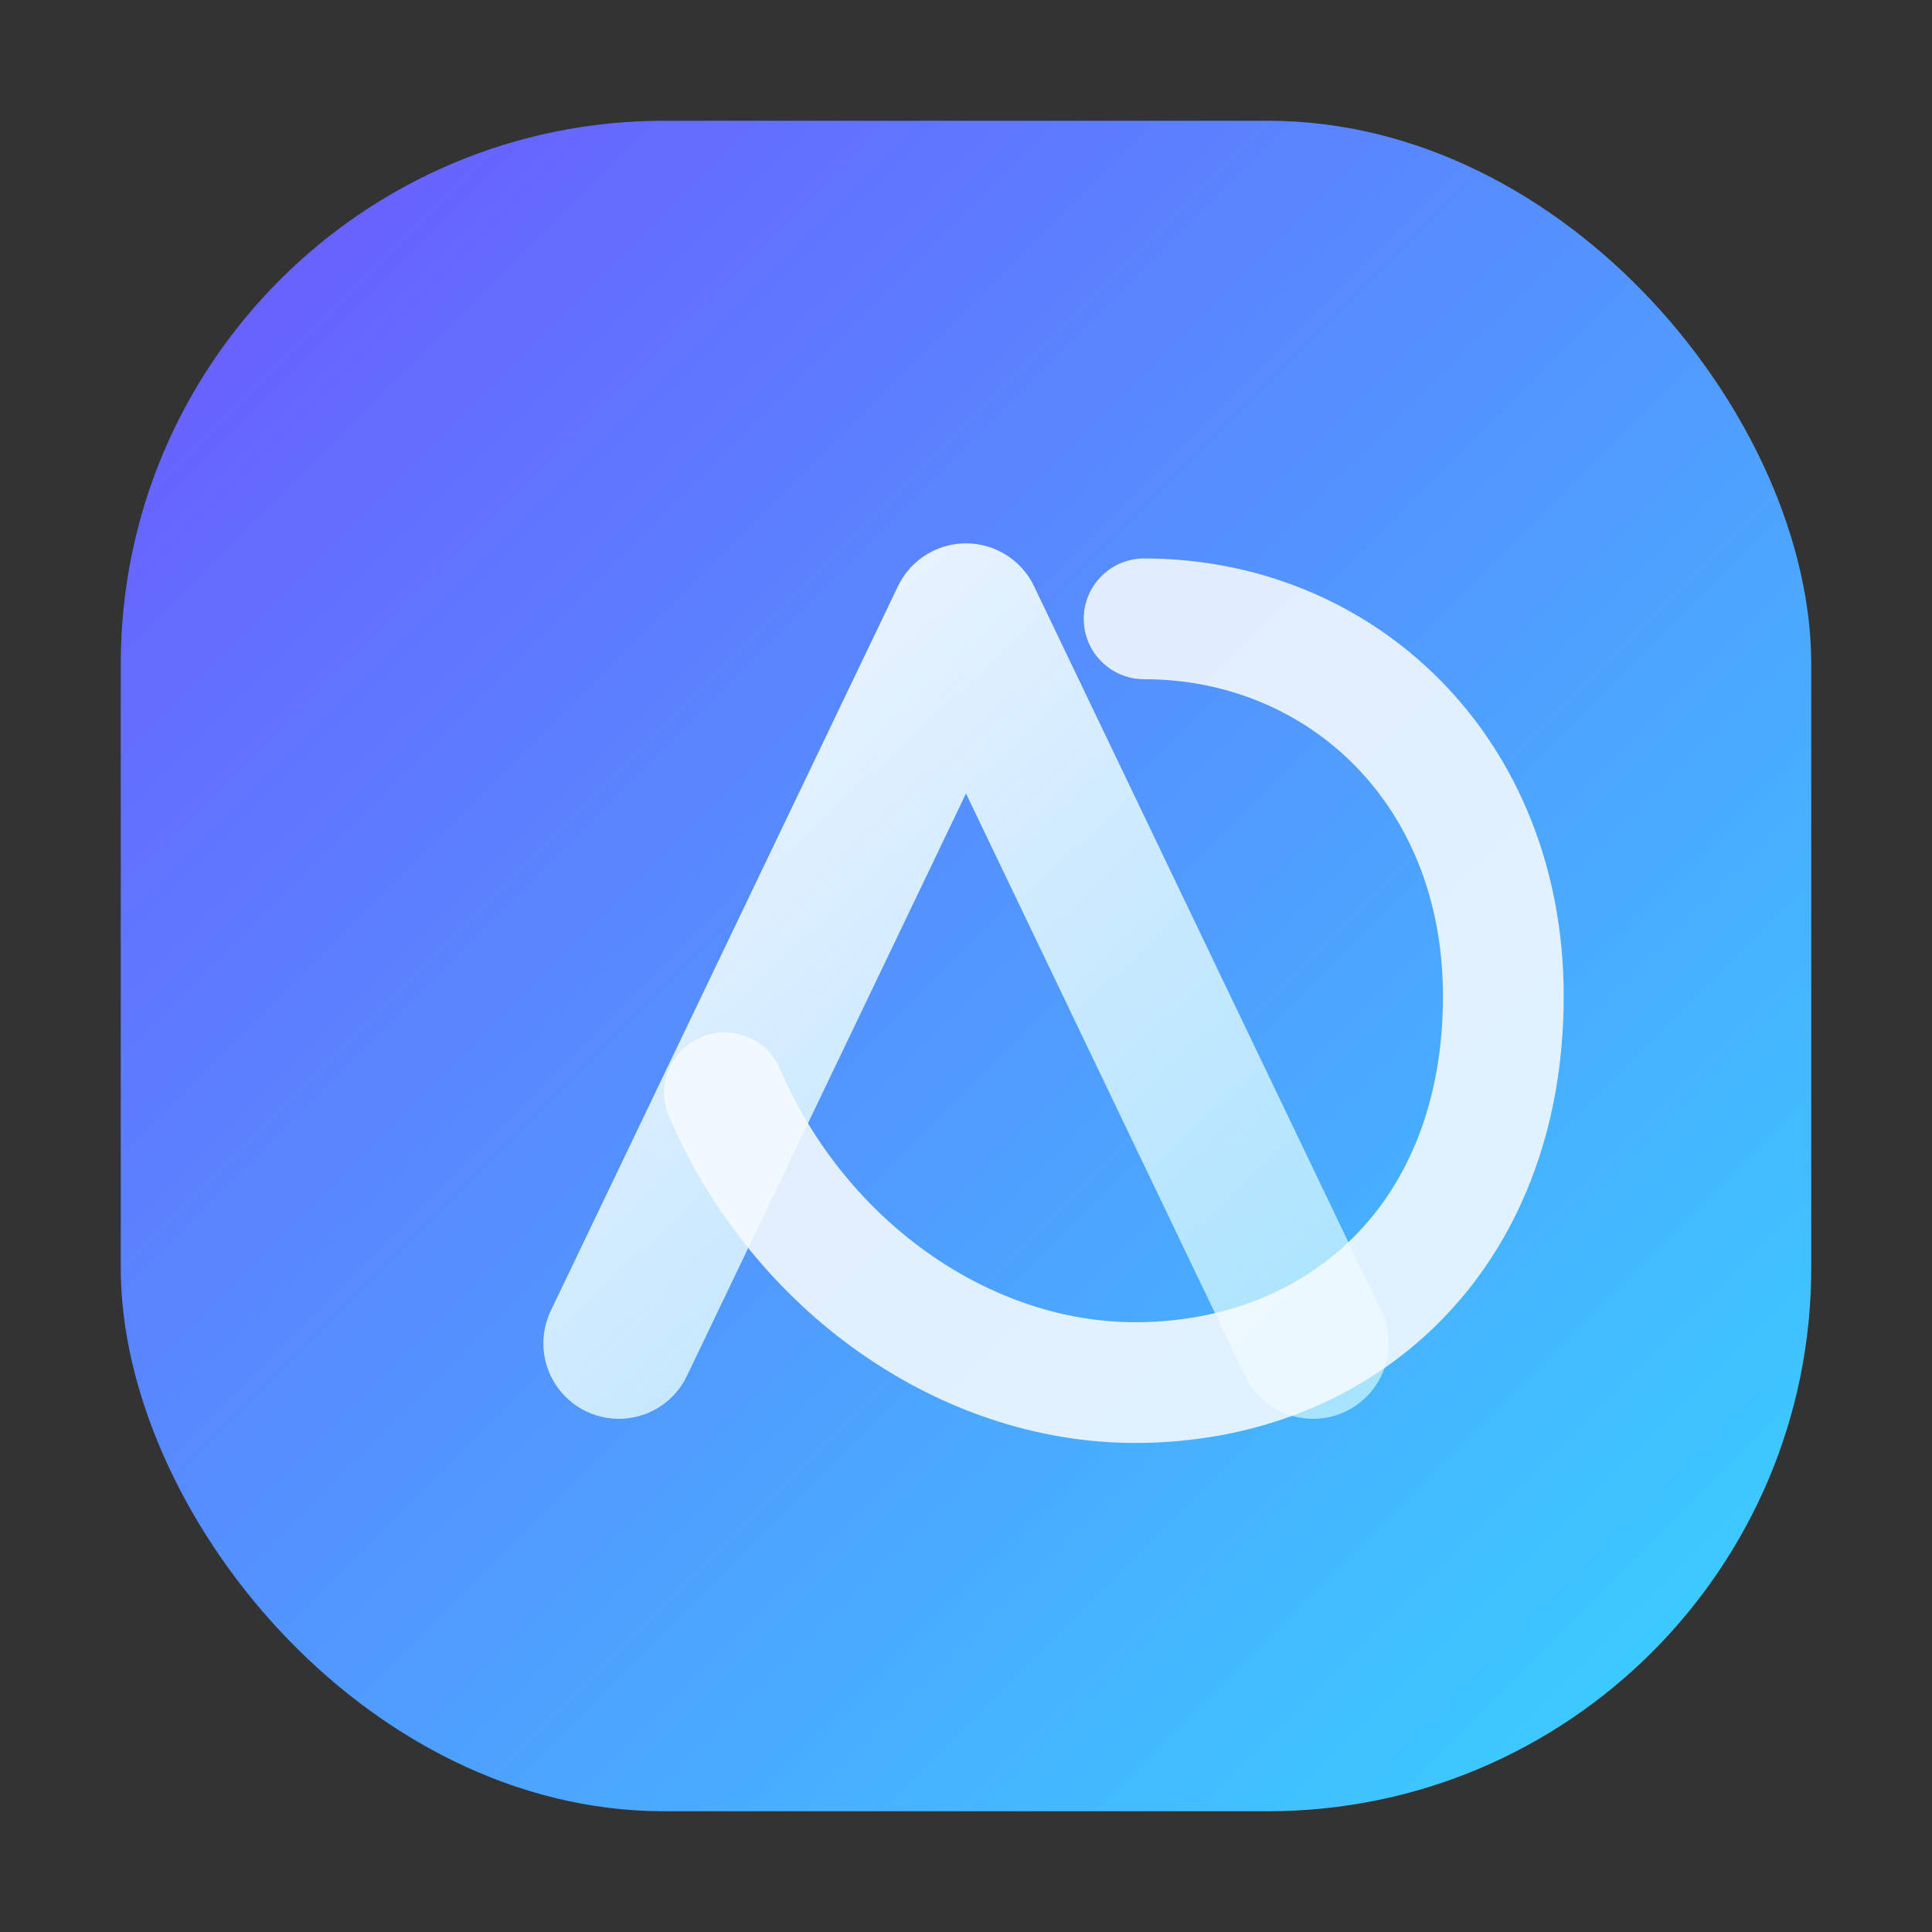 <?xml version="1.0" encoding="UTF-8"?>
<svg width="64" height="64" viewBox="0 0 64 64" fill="none" xmlns="http://www.w3.org/2000/svg">
  <rect x="0" y="0" width="64" height="64" fill="#333333" stroke="none"/>
  <defs>
    <linearGradient id="grad-a" x1="6" y1="6" x2="58" y2="58" gradientUnits="userSpaceOnUse">
      <stop offset="0" stop-color="#6B5BFF" />
      <stop offset="1" stop-color="#39D1FF" />
    </linearGradient>
    <linearGradient id="grad-b" x1="20" y1="18" x2="46" y2="46" gradientUnits="userSpaceOnUse">
      <stop offset="0" stop-color="#FFFFFF" stop-opacity="0.96" />
      <stop offset="1" stop-color="#CBF6FF" stop-opacity="0.72" />
    </linearGradient>
  </defs>
  <rect x="4" y="4" width="56" height="56" rx="18" fill="url(#grad-a)" />
  <path d="M20.5 44.5L32 20.5L43.5 44.5" stroke="url(#grad-b)" stroke-width="5" stroke-linecap="round" stroke-linejoin="round" />
  <path d="M24 36.2C26.5 42 32 45.8 37.6 45.8C44.4 45.8 49.8 41 49.8 33C49.8 25.5 44.4 20.5 37.9 20.5" stroke="#F5FBFF" stroke-width="4" stroke-linecap="round" stroke-linejoin="round" stroke-opacity="0.88" />
</svg>
